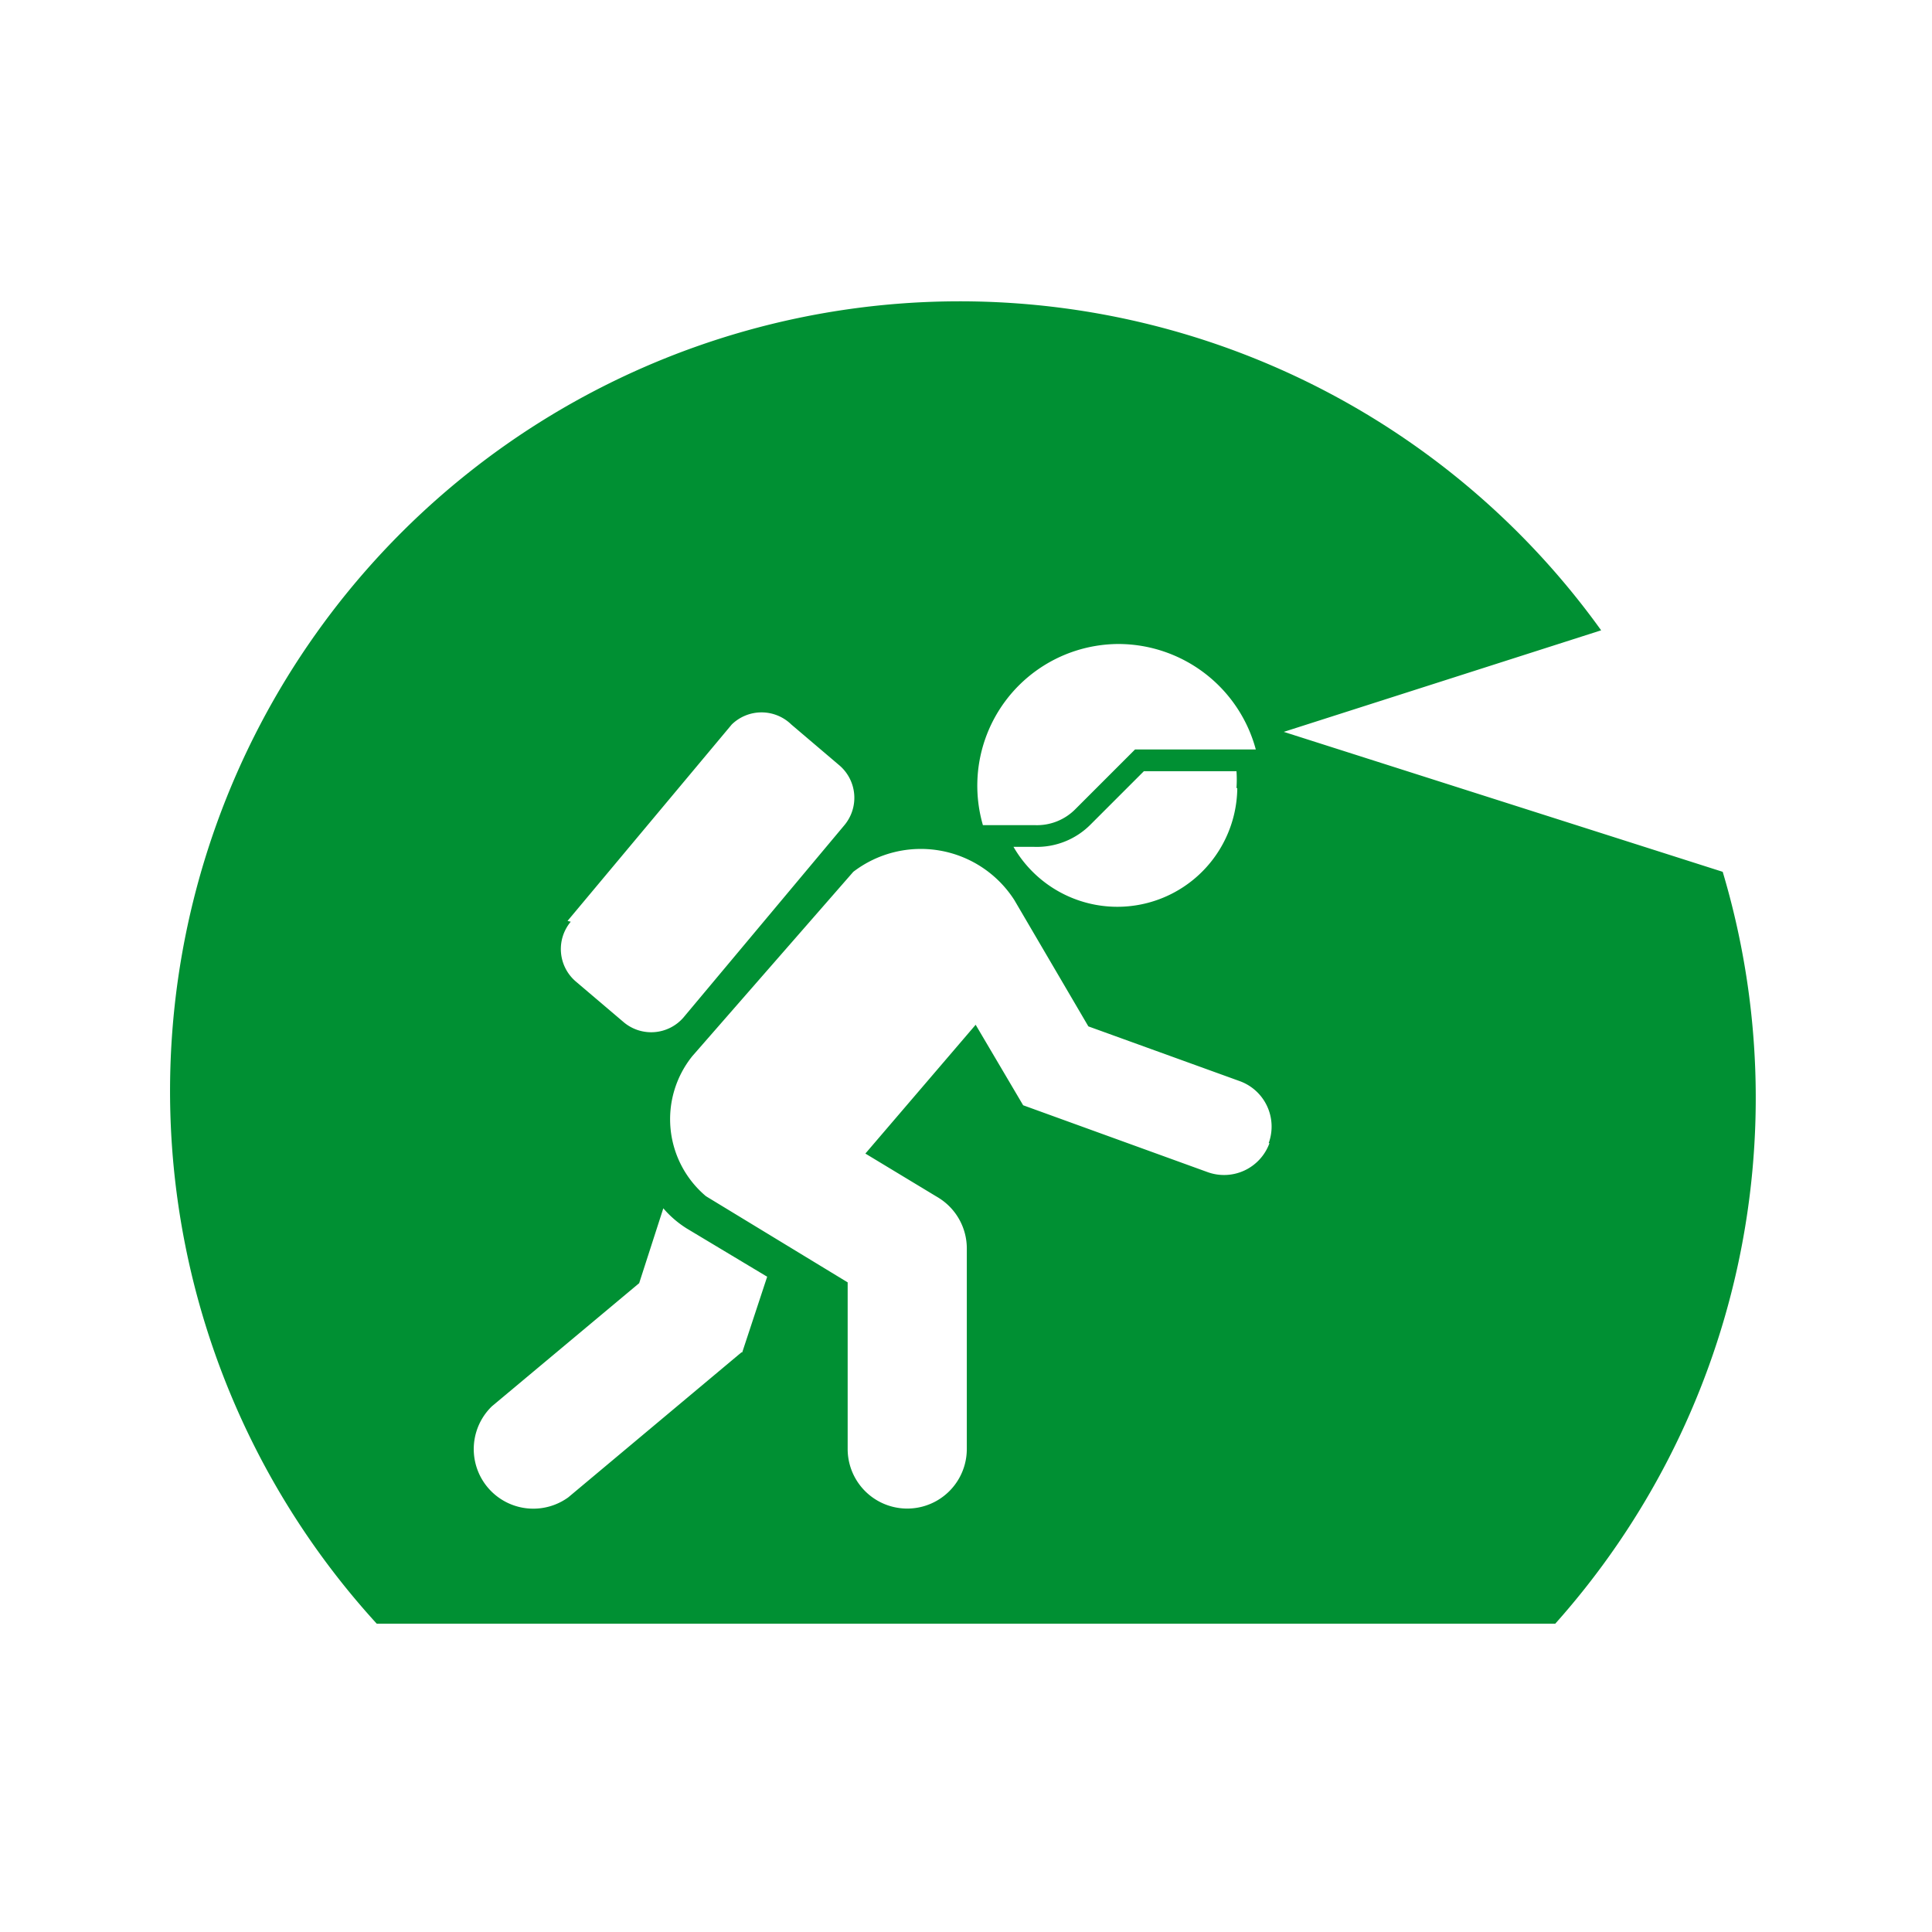<svg id="Calque_1" data-name="Calque 1" xmlns="http://www.w3.org/2000/svg" viewBox="0 0 24 24"><defs><style>.cls-1{fill:#009033;}</style></defs><title>icon-Speleologie-Mineralogie</title><path class="cls-1" d="M15.77,14.2a.6.6,0,0,1-.77.36l-2.29-.83-.59-1-1.37,1.6.91.55a.74.74,0,0,1,.35.64V18a.74.74,0,1,1-1.48,0V15.93L8.77,14.86a1.25,1.25,0,0,1-.17-1.74l2-2.29a1.38,1.38,0,0,1,2,.35l.92,1.57,1.88.68a.6.6,0,0,1,.36.77ZM9.21,16.8,7.06,18.6a.74.74,0,0,1-.95-1.13l1.83-1.53.3-.93a1.27,1.27,0,0,0,.29.25l1,.6-.31.94ZM7.05,11.44,9.09,9A.53.53,0,0,1,9.83,9l.6.51a.53.53,0,0,1,.06.74l-2,2.39a.53.53,0,0,1-.74.06l-.6-.51a.53.53,0,0,1-.06-.74Zm8.32-1.65a1.49,1.49,0,0,1-2.78.73h.26a.94.94,0,0,0,.7-.28l.66-.66h1.15a1.48,1.48,0,0,1,0,.21ZM13.89,8A1.77,1.77,0,0,1,15.6,9.31H14.1l-.74.74a.67.67,0,0,1-.51.2h-.64A1.76,1.76,0,0,1,13.89,8Zm2,1.11,4-1.28A9.81,9.81,0,1,0,4.68,20.17H19.32a9.81,9.81,0,0,0,2.08-9.34L15.88,9.07Z"/></svg>